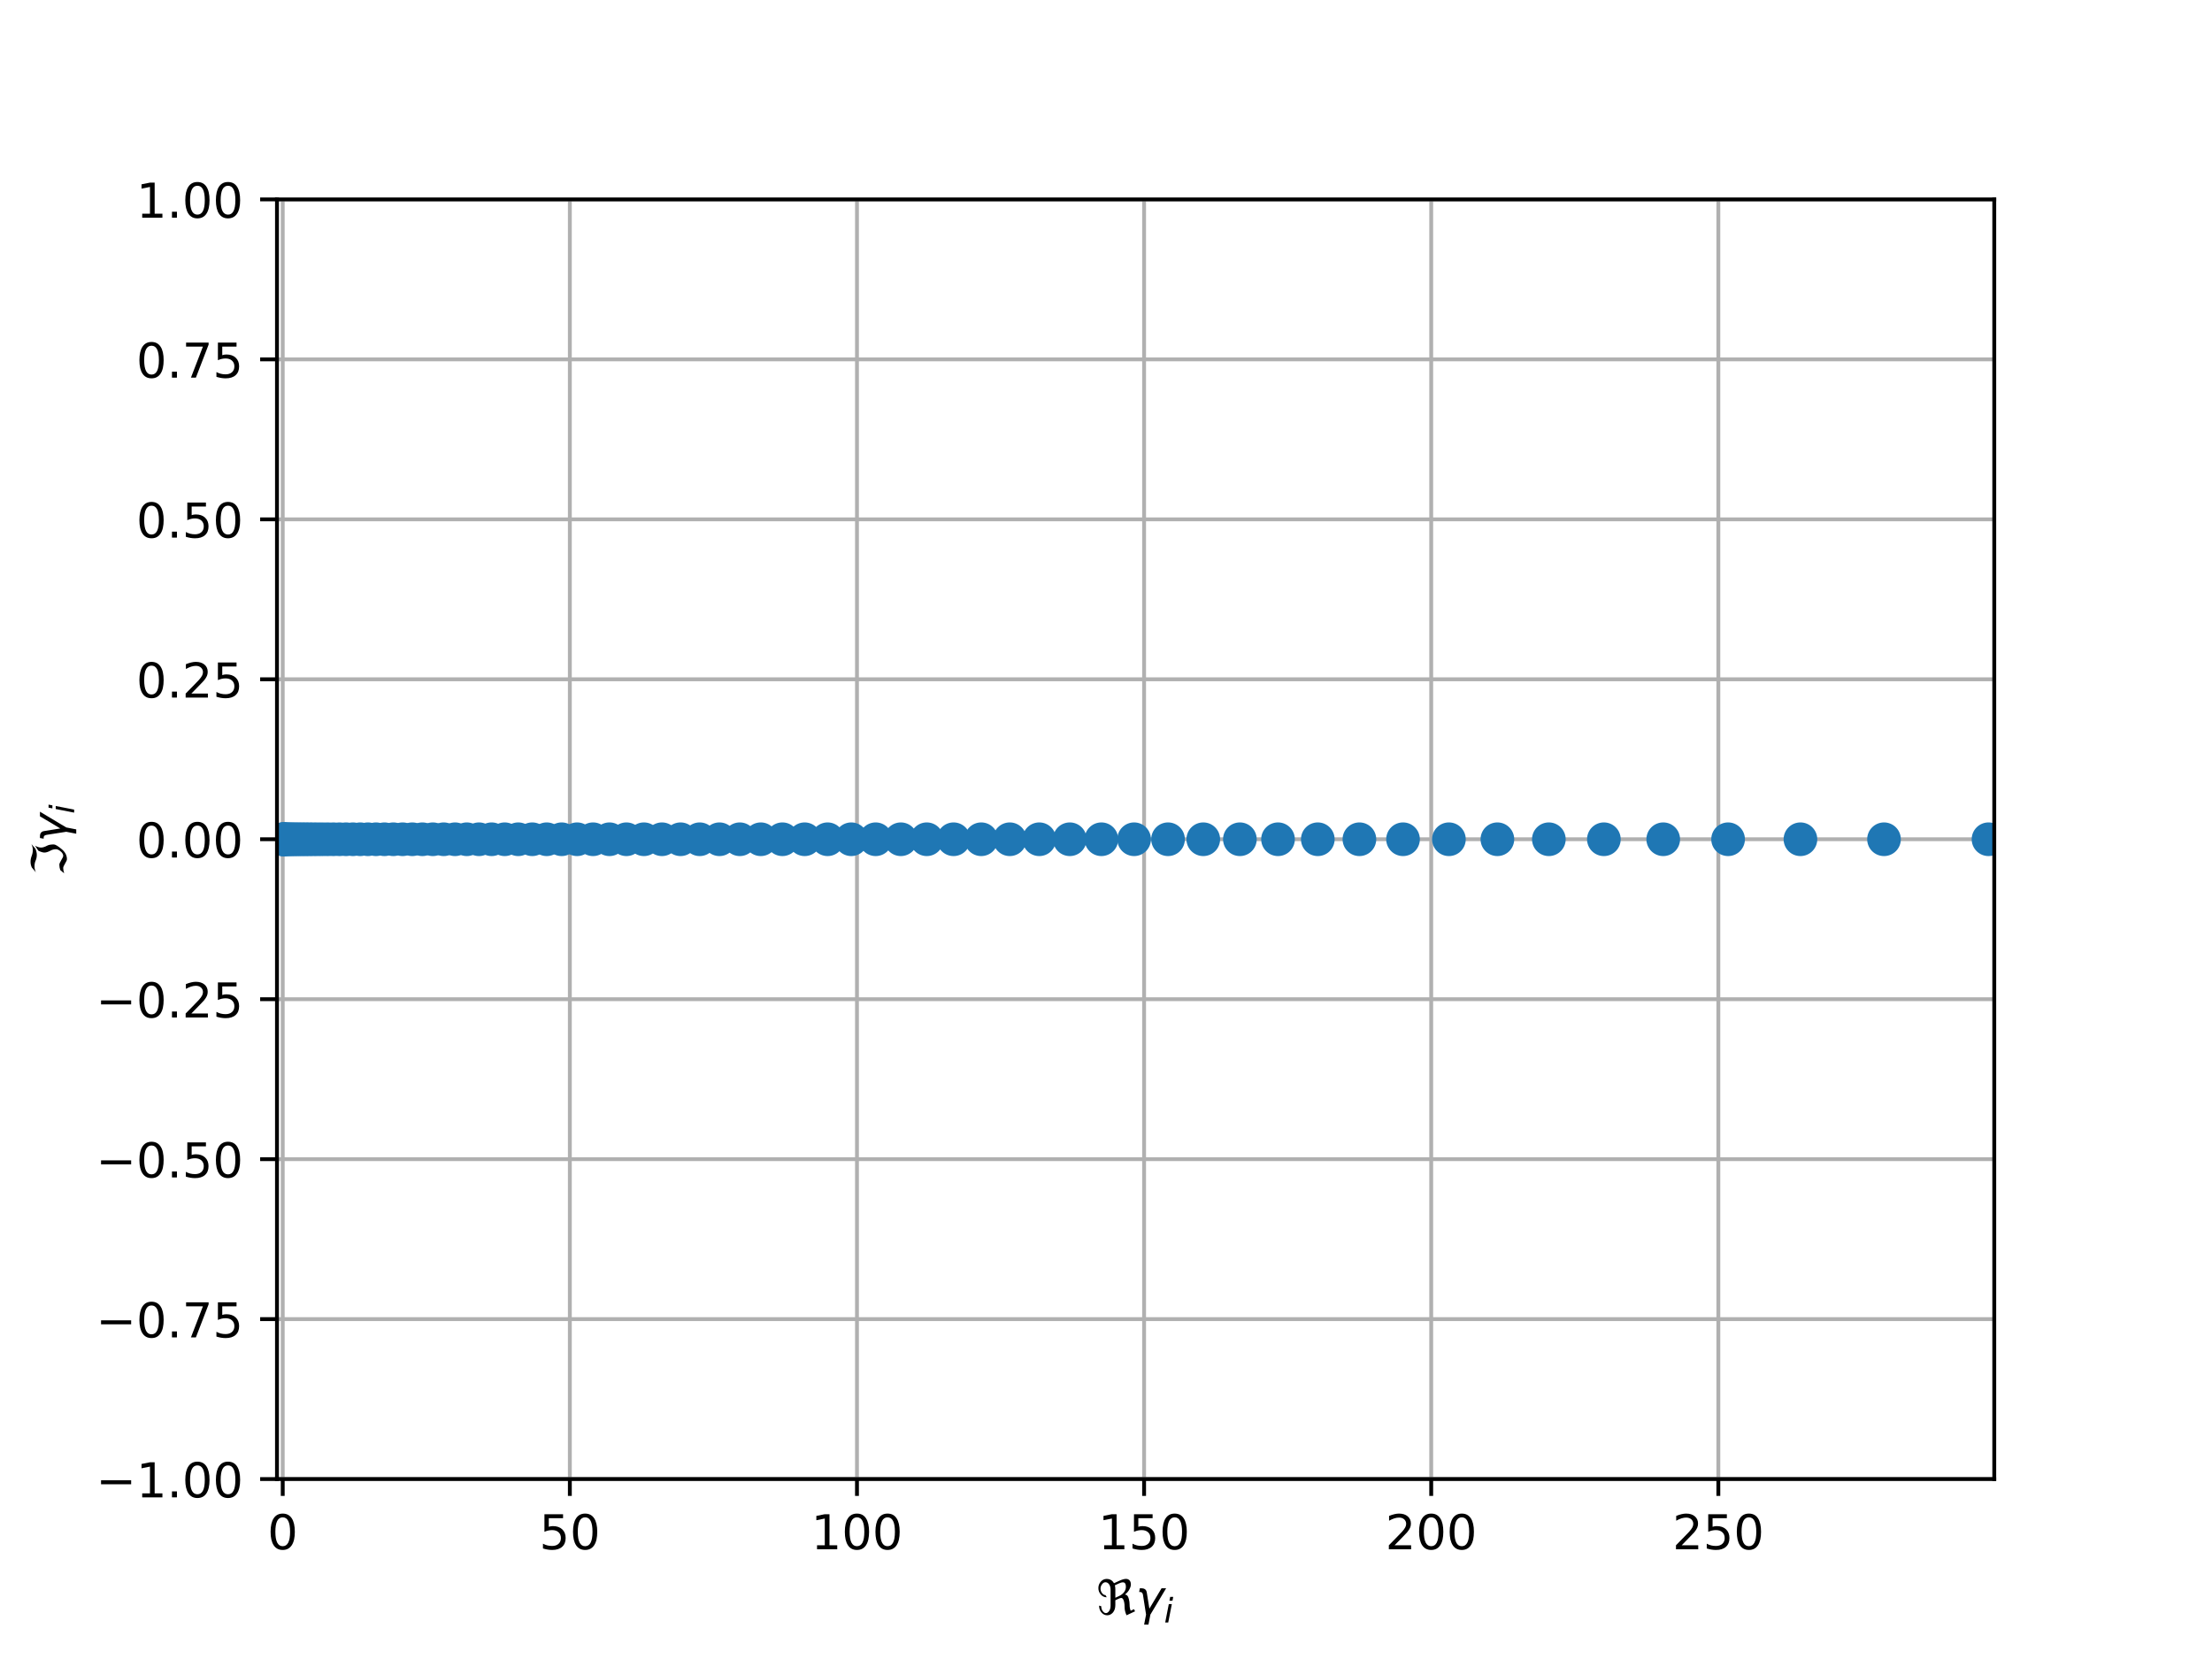<?xml version="1.0" encoding="utf-8" standalone="no"?>
<!DOCTYPE svg PUBLIC "-//W3C//DTD SVG 1.1//EN"
  "http://www.w3.org/Graphics/SVG/1.1/DTD/svg11.dtd">
<!-- Created with matplotlib (http://matplotlib.org/) -->
<svg height="345pt" version="1.1" viewBox="0 0 460 345" width="460pt" xmlns="http://www.w3.org/2000/svg" xmlns:xlink="http://www.w3.org/1999/xlink">
 <defs>
  <style type="text/css">
*{stroke-linecap:butt;stroke-linejoin:round;}
  </style>
 </defs>
 <g id="figure_1">
  <g id="patch_1">
   <path d="M 0 345.6 
L 460.8 345.6 
L 460.8 0 
L 0 0 
z
" style="fill:#ffffff;"/>
  </g>
  <g id="axes_1">
   <g id="patch_2">
    <path d="M 57.6 307.584 
L 414.72 307.584 
L 414.72 41.472 
L 57.6 41.472 
z
" style="fill:#ffffff;"/>
   </g>
   <g id="matplotlib.axis_1">
    <g id="xtick_1">
     <g id="line2d_1">
      <path clip-path="url(#p7694e34a10)" d="M 58.794 307.584 
L 58.794 41.472 
" style="fill:none;stroke:#b0b0b0;stroke-linecap:square;stroke-width:0.8;"/>
     </g>
     <g id="line2d_2">
      <defs>
       <path d="M 0 0 
L 0 3.5 
" id="m8092a9e203" style="stroke:#000000;stroke-width:0.8;"/>
      </defs>
      <g>
       <use style="stroke:#000000;stroke-width:0.8;" x="58.794" xlink:href="#m8092a9e203" y="307.584"/>
      </g>
     </g>
     <g id="text_1">
      <!-- 0 -->
      <defs>
       <path d="M 31.781 66.406 
Q 24.172 66.406 20.328 58.906 
Q 16.5 51.422 16.5 36.375 
Q 16.5 21.391 20.328 13.891 
Q 24.172 6.391 31.781 6.391 
Q 39.453 6.391 43.281 13.891 
Q 47.125 21.391 47.125 36.375 
Q 47.125 51.422 43.281 58.906 
Q 39.453 66.406 31.781 66.406 
M 31.781 74.219 
Q 44.047 74.219 50.516 64.516 
Q 56.984 54.828 56.984 36.375 
Q 56.984 17.969 50.516 8.266 
Q 44.047 -1.422 31.781 -1.422 
Q 19.531 -1.422 13.062 8.266 
Q 6.594 17.969 6.594 36.375 
Q 6.594 54.828 13.062 64.516 
Q 19.531 74.219 31.781 74.219 
" id="DejaVuSans-30"/>
      </defs>
      <g transform="translate(55.613 322.182)scale(0.1 -0.1)">
       <use xlink:href="#DejaVuSans-30"/>
      </g>
     </g>
    </g>
    <g id="xtick_2">
     <g id="line2d_3">
      <path clip-path="url(#p7694e34a10)" d="M 118.503 307.584 
L 118.503 41.472 
" style="fill:none;stroke:#b0b0b0;stroke-linecap:square;stroke-width:0.8;"/>
     </g>
     <g id="line2d_4">
      <g>
       <use style="stroke:#000000;stroke-width:0.8;" x="118.503" xlink:href="#m8092a9e203" y="307.584"/>
      </g>
     </g>
     <g id="text_2">
      <!-- 50 -->
      <defs>
       <path d="M 10.797 72.906 
L 49.516 72.906 
L 49.516 64.594 
L 19.828 64.594 
L 19.828 46.734 
Q 21.969 47.469 24.109 47.828 
Q 26.266 48.188 28.422 48.188 
Q 40.625 48.188 47.75 41.5 
Q 54.891 34.812 54.891 23.391 
Q 54.891 11.625 47.562 5.094 
Q 40.234 -1.422 26.906 -1.422 
Q 22.312 -1.422 17.547 -0.641 
Q 12.797 0.141 7.719 1.703 
L 7.719 11.625 
Q 12.109 9.234 16.797 8.062 
Q 21.484 6.891 26.703 6.891 
Q 35.156 6.891 40.078 11.328 
Q 45.016 15.766 45.016 23.391 
Q 45.016 31 40.078 35.438 
Q 35.156 39.891 26.703 39.891 
Q 22.75 39.891 18.812 39.016 
Q 14.891 38.141 10.797 36.281 
z
" id="DejaVuSans-35"/>
      </defs>
      <g transform="translate(112.141 322.182)scale(0.1 -0.1)">
       <use xlink:href="#DejaVuSans-35"/>
       <use x="63.623" xlink:href="#DejaVuSans-30"/>
      </g>
     </g>
    </g>
    <g id="xtick_3">
     <g id="line2d_5">
      <path clip-path="url(#p7694e34a10)" d="M 178.213 307.584 
L 178.213 41.472 
" style="fill:none;stroke:#b0b0b0;stroke-linecap:square;stroke-width:0.8;"/>
     </g>
     <g id="line2d_6">
      <g>
       <use style="stroke:#000000;stroke-width:0.8;" x="178.213" xlink:href="#m8092a9e203" y="307.584"/>
      </g>
     </g>
     <g id="text_3">
      <!-- 100 -->
      <defs>
       <path d="M 12.406 8.297 
L 28.516 8.297 
L 28.516 63.922 
L 10.984 60.406 
L 10.984 69.391 
L 28.422 72.906 
L 38.281 72.906 
L 38.281 8.297 
L 54.391 8.297 
L 54.391 0 
L 12.406 0 
z
" id="DejaVuSans-31"/>
      </defs>
      <g transform="translate(168.669 322.182)scale(0.1 -0.1)">
       <use xlink:href="#DejaVuSans-31"/>
       <use x="63.623" xlink:href="#DejaVuSans-30"/>
       <use x="127.246" xlink:href="#DejaVuSans-30"/>
      </g>
     </g>
    </g>
    <g id="xtick_4">
     <g id="line2d_7">
      <path clip-path="url(#p7694e34a10)" d="M 237.922 307.584 
L 237.922 41.472 
" style="fill:none;stroke:#b0b0b0;stroke-linecap:square;stroke-width:0.8;"/>
     </g>
     <g id="line2d_8">
      <g>
       <use style="stroke:#000000;stroke-width:0.8;" x="237.922" xlink:href="#m8092a9e203" y="307.584"/>
      </g>
     </g>
     <g id="text_4">
      <!-- 150 -->
      <g transform="translate(228.378 322.182)scale(0.1 -0.1)">
       <use xlink:href="#DejaVuSans-31"/>
       <use x="63.623" xlink:href="#DejaVuSans-35"/>
       <use x="127.246" xlink:href="#DejaVuSans-30"/>
      </g>
     </g>
    </g>
    <g id="xtick_5">
     <g id="line2d_9">
      <path clip-path="url(#p7694e34a10)" d="M 297.631 307.584 
L 297.631 41.472 
" style="fill:none;stroke:#b0b0b0;stroke-linecap:square;stroke-width:0.8;"/>
     </g>
     <g id="line2d_10">
      <g>
       <use style="stroke:#000000;stroke-width:0.8;" x="297.631" xlink:href="#m8092a9e203" y="307.584"/>
      </g>
     </g>
     <g id="text_5">
      <!-- 200 -->
      <defs>
       <path d="M 19.188 8.297 
L 53.609 8.297 
L 53.609 0 
L 7.328 0 
L 7.328 8.297 
Q 12.938 14.109 22.625 23.891 
Q 32.328 33.688 34.812 36.531 
Q 39.547 41.844 41.422 45.531 
Q 43.312 49.219 43.312 52.781 
Q 43.312 58.594 39.234 62.25 
Q 35.156 65.922 28.609 65.922 
Q 23.969 65.922 18.812 64.312 
Q 13.672 62.703 7.812 59.422 
L 7.812 69.391 
Q 13.766 71.781 18.938 73 
Q 24.125 74.219 28.422 74.219 
Q 39.75 74.219 46.484 68.547 
Q 53.219 62.891 53.219 53.422 
Q 53.219 48.922 51.531 44.891 
Q 49.859 40.875 45.406 35.406 
Q 44.188 33.984 37.641 27.219 
Q 31.109 20.453 19.188 8.297 
" id="DejaVuSans-32"/>
      </defs>
      <g transform="translate(288.088 322.182)scale(0.1 -0.1)">
       <use xlink:href="#DejaVuSans-32"/>
       <use x="63.623" xlink:href="#DejaVuSans-30"/>
       <use x="127.246" xlink:href="#DejaVuSans-30"/>
      </g>
     </g>
    </g>
    <g id="xtick_6">
     <g id="line2d_11">
      <path clip-path="url(#p7694e34a10)" d="M 357.341 307.584 
L 357.341 41.472 
" style="fill:none;stroke:#b0b0b0;stroke-linecap:square;stroke-width:0.8;"/>
     </g>
     <g id="line2d_12">
      <g>
       <use style="stroke:#000000;stroke-width:0.8;" x="357.341" xlink:href="#m8092a9e203" y="307.584"/>
      </g>
     </g>
     <g id="text_6">
      <!-- 250 -->
      <g transform="translate(347.797 322.182)scale(0.1 -0.1)">
       <use xlink:href="#DejaVuSans-32"/>
       <use x="63.623" xlink:href="#DejaVuSans-35"/>
       <use x="127.246" xlink:href="#DejaVuSans-30"/>
      </g>
     </g>
    </g>
    <g id="text_7">
     <!-- $\Re \gamma_i$ -->
     <defs>
      <path d="M 62.594 -1.422 
Q 58.594 7.516 58.594 15.281 
Q 58.594 22.125 57.516 26.562 
Q 55.562 34.672 51.703 34.672 
Q 49.656 34.672 45.172 32.562 
L 39.312 29.828 
L 39.312 20.125 
Q 39.312 10.062 34.281 4.297 
Q 29.25 -1.422 22.406 -1.422 
Q 15.531 -1.422 10.547 4.297 
Q 5.516 10.062 5.516 18.656 
Q 7.719 18.062 9.969 17.484 
Q 9.969 11.531 13.094 7.328 
Q 16.219 3.078 19.734 3.078 
Q 23.25 3.078 26.312 7.328 
Q 29.438 11.578 29.438 18.891 
L 29.438 51.469 
Q 29.438 58.734 26.312 63.031 
Q 23.25 67.281 18.75 67.281 
Q 14.797 67.281 11.625 63.031 
Q 8.5 58.844 8.5 53.906 
Q 8.5 48.969 11.625 44.781 
Q 14.75 40.531 18.797 40.531 
L 21.438 36.031 
Q 14.062 36.031 9.078 41.75 
Q 4.047 47.516 4.047 55.125 
Q 4.047 62.797 9.078 68.5 
Q 14.062 74.219 21.438 74.219 
Q 29.344 74.219 34.281 68.5 
Q 35.75 66.797 36.531 65.234 
L 46.828 70.016 
Q 55.953 74.266 61.422 74.266 
Q 63.719 74.266 65.484 73.578 
Q 71.625 71.188 71.625 62.547 
Q 71.625 58.297 68.453 52.297 
Q 65.234 46.234 59.125 41.656 
Q 61.969 41.656 64.359 39.266 
Q 66.109 37.5 67.438 32.422 
Q 69 26.422 69 20.016 
Q 69 13.766 71.188 8.016 
L 78.219 11.281 
L 80.281 6.844 
z
M 38.281 60.891 
Q 39.312 57.234 39.312 52.734 
L 39.312 35.016 
L 46.828 38.484 
Q 53.859 41.75 57.625 46.828 
Q 61.234 51.812 61.234 57.719 
Q 61.234 65.094 57.625 66.656 
Q 56.453 67.141 54.938 67.141 
Q 51.812 67.141 46.828 64.844 
z
" id="DejaVuSans-Oblique-211c"/>
      <path d="M 23.297 46.094 
L 28.719 12.312 
L 54 54.688 
L 63.531 54.688 
L 30.812 0 
L 26.766 -20.797 
L 17.781 -20.797 
L 21.828 0 
L 15.438 40.828 
Q 14.453 46.969 9.812 46.969 
L 7.422 46.969 
L 8.891 54.688 
L 12.312 54.688 
Q 21.922 54.688 23.297 46.094 
" id="DejaVuSans-Oblique-3b3"/>
      <path d="M 18.312 75.984 
L 27.297 75.984 
L 25.094 64.594 
L 16.109 64.594 
z
M 14.203 54.688 
L 23.188 54.688 
L 12.5 0 
L 3.516 0 
z
" id="DejaVuSans-Oblique-69"/>
     </defs>
     <g transform="translate(228.01 335.84)scale(0.1 -0.1)">
      <use transform="translate(0 0.734)" xlink:href="#DejaVuSans-Oblique-211c"/>
      <use transform="translate(81.396 0.734)" xlink:href="#DejaVuSans-Oblique-3b3"/>
      <use transform="translate(140.576 -15.672)scale(0.7)" xlink:href="#DejaVuSans-Oblique-69"/>
     </g>
    </g>
   </g>
   <g id="matplotlib.axis_2">
    <g id="ytick_1">
     <g id="line2d_13">
      <path clip-path="url(#p7694e34a10)" d="M 57.6 307.584 
L 414.72 307.584 
" style="fill:none;stroke:#b0b0b0;stroke-linecap:square;stroke-width:0.8;"/>
     </g>
     <g id="line2d_14">
      <defs>
       <path d="M 0 0 
L -3.5 0 
" id="m1053e320dc" style="stroke:#000000;stroke-width:0.8;"/>
      </defs>
      <g>
       <use style="stroke:#000000;stroke-width:0.8;" x="57.6" xlink:href="#m1053e320dc" y="307.584"/>
      </g>
     </g>
     <g id="text_8">
      <!-- −1.00 -->
      <defs>
       <path d="M 10.594 35.5 
L 73.188 35.5 
L 73.188 27.203 
L 10.594 27.203 
z
" id="DejaVuSans-2212"/>
       <path d="M 10.688 12.406 
L 21 12.406 
L 21 0 
L 10.688 0 
z
" id="DejaVuSans-2e"/>
      </defs>
      <g transform="translate(19.955 311.383)scale(0.1 -0.1)">
       <use xlink:href="#DejaVuSans-2212"/>
       <use x="83.789" xlink:href="#DejaVuSans-31"/>
       <use x="147.412" xlink:href="#DejaVuSans-2e"/>
       <use x="179.199" xlink:href="#DejaVuSans-30"/>
       <use x="242.822" xlink:href="#DejaVuSans-30"/>
      </g>
     </g>
    </g>
    <g id="ytick_2">
     <g id="line2d_15">
      <path clip-path="url(#p7694e34a10)" d="M 57.6 274.32 
L 414.72 274.32 
" style="fill:none;stroke:#b0b0b0;stroke-linecap:square;stroke-width:0.8;"/>
     </g>
     <g id="line2d_16">
      <g>
       <use style="stroke:#000000;stroke-width:0.8;" x="57.6" xlink:href="#m1053e320dc" y="274.32"/>
      </g>
     </g>
     <g id="text_9">
      <!-- −0.75 -->
      <defs>
       <path d="M 8.203 72.906 
L 55.078 72.906 
L 55.078 68.703 
L 28.609 0 
L 18.312 0 
L 43.219 64.594 
L 8.203 64.594 
z
" id="DejaVuSans-37"/>
      </defs>
      <g transform="translate(19.955 278.119)scale(0.1 -0.1)">
       <use xlink:href="#DejaVuSans-2212"/>
       <use x="83.789" xlink:href="#DejaVuSans-30"/>
       <use x="147.412" xlink:href="#DejaVuSans-2e"/>
       <use x="179.199" xlink:href="#DejaVuSans-37"/>
       <use x="242.822" xlink:href="#DejaVuSans-35"/>
      </g>
     </g>
    </g>
    <g id="ytick_3">
     <g id="line2d_17">
      <path clip-path="url(#p7694e34a10)" d="M 57.6 241.056 
L 414.72 241.056 
" style="fill:none;stroke:#b0b0b0;stroke-linecap:square;stroke-width:0.8;"/>
     </g>
     <g id="line2d_18">
      <g>
       <use style="stroke:#000000;stroke-width:0.8;" x="57.6" xlink:href="#m1053e320dc" y="241.056"/>
      </g>
     </g>
     <g id="text_10">
      <!-- −0.50 -->
      <g transform="translate(19.955 244.855)scale(0.1 -0.1)">
       <use xlink:href="#DejaVuSans-2212"/>
       <use x="83.789" xlink:href="#DejaVuSans-30"/>
       <use x="147.412" xlink:href="#DejaVuSans-2e"/>
       <use x="179.199" xlink:href="#DejaVuSans-35"/>
       <use x="242.822" xlink:href="#DejaVuSans-30"/>
      </g>
     </g>
    </g>
    <g id="ytick_4">
     <g id="line2d_19">
      <path clip-path="url(#p7694e34a10)" d="M 57.6 207.792 
L 414.72 207.792 
" style="fill:none;stroke:#b0b0b0;stroke-linecap:square;stroke-width:0.8;"/>
     </g>
     <g id="line2d_20">
      <g>
       <use style="stroke:#000000;stroke-width:0.8;" x="57.6" xlink:href="#m1053e320dc" y="207.792"/>
      </g>
     </g>
     <g id="text_11">
      <!-- −0.25 -->
      <g transform="translate(19.955 211.591)scale(0.1 -0.1)">
       <use xlink:href="#DejaVuSans-2212"/>
       <use x="83.789" xlink:href="#DejaVuSans-30"/>
       <use x="147.412" xlink:href="#DejaVuSans-2e"/>
       <use x="179.199" xlink:href="#DejaVuSans-32"/>
       <use x="242.822" xlink:href="#DejaVuSans-35"/>
      </g>
     </g>
    </g>
    <g id="ytick_5">
     <g id="line2d_21">
      <path clip-path="url(#p7694e34a10)" d="M 57.6 174.528 
L 414.72 174.528 
" style="fill:none;stroke:#b0b0b0;stroke-linecap:square;stroke-width:0.8;"/>
     </g>
     <g id="line2d_22">
      <g>
       <use style="stroke:#000000;stroke-width:0.8;" x="57.6" xlink:href="#m1053e320dc" y="174.528"/>
      </g>
     </g>
     <g id="text_12">
      <!-- 0.00 -->
      <g transform="translate(28.334 178.327)scale(0.1 -0.1)">
       <use xlink:href="#DejaVuSans-30"/>
       <use x="63.623" xlink:href="#DejaVuSans-2e"/>
       <use x="95.41" xlink:href="#DejaVuSans-30"/>
       <use x="159.033" xlink:href="#DejaVuSans-30"/>
      </g>
     </g>
    </g>
    <g id="ytick_6">
     <g id="line2d_23">
      <path clip-path="url(#p7694e34a10)" d="M 57.6 141.264 
L 414.72 141.264 
" style="fill:none;stroke:#b0b0b0;stroke-linecap:square;stroke-width:0.8;"/>
     </g>
     <g id="line2d_24">
      <g>
       <use style="stroke:#000000;stroke-width:0.8;" x="57.6" xlink:href="#m1053e320dc" y="141.264"/>
      </g>
     </g>
     <g id="text_13">
      <!-- 0.25 -->
      <g transform="translate(28.334 145.063)scale(0.1 -0.1)">
       <use xlink:href="#DejaVuSans-30"/>
       <use x="63.623" xlink:href="#DejaVuSans-2e"/>
       <use x="95.41" xlink:href="#DejaVuSans-32"/>
       <use x="159.033" xlink:href="#DejaVuSans-35"/>
      </g>
     </g>
    </g>
    <g id="ytick_7">
     <g id="line2d_25">
      <path clip-path="url(#p7694e34a10)" d="M 57.6 108 
L 414.72 108 
" style="fill:none;stroke:#b0b0b0;stroke-linecap:square;stroke-width:0.8;"/>
     </g>
     <g id="line2d_26">
      <g>
       <use style="stroke:#000000;stroke-width:0.8;" x="57.6" xlink:href="#m1053e320dc" y="108"/>
      </g>
     </g>
     <g id="text_14">
      <!-- 0.50 -->
      <g transform="translate(28.334 111.799)scale(0.1 -0.1)">
       <use xlink:href="#DejaVuSans-30"/>
       <use x="63.623" xlink:href="#DejaVuSans-2e"/>
       <use x="95.41" xlink:href="#DejaVuSans-35"/>
       <use x="159.033" xlink:href="#DejaVuSans-30"/>
      </g>
     </g>
    </g>
    <g id="ytick_8">
     <g id="line2d_27">
      <path clip-path="url(#p7694e34a10)" d="M 57.6 74.736 
L 414.72 74.736 
" style="fill:none;stroke:#b0b0b0;stroke-linecap:square;stroke-width:0.8;"/>
     </g>
     <g id="line2d_28">
      <g>
       <use style="stroke:#000000;stroke-width:0.8;" x="57.6" xlink:href="#m1053e320dc" y="74.736"/>
      </g>
     </g>
     <g id="text_15">
      <!-- 0.75 -->
      <g transform="translate(28.334 78.535)scale(0.1 -0.1)">
       <use xlink:href="#DejaVuSans-30"/>
       <use x="63.623" xlink:href="#DejaVuSans-2e"/>
       <use x="95.41" xlink:href="#DejaVuSans-37"/>
       <use x="159.033" xlink:href="#DejaVuSans-35"/>
      </g>
     </g>
    </g>
    <g id="ytick_9">
     <g id="line2d_29">
      <path clip-path="url(#p7694e34a10)" d="M 57.6 41.472 
L 414.72 41.472 
" style="fill:none;stroke:#b0b0b0;stroke-linecap:square;stroke-width:0.8;"/>
     </g>
     <g id="line2d_30">
      <g>
       <use style="stroke:#000000;stroke-width:0.8;" x="57.6" xlink:href="#m1053e320dc" y="41.472"/>
      </g>
     </g>
     <g id="text_16">
      <!-- 1.00 -->
      <g transform="translate(28.334 45.271)scale(0.1 -0.1)">
       <use xlink:href="#DejaVuSans-31"/>
       <use x="63.623" xlink:href="#DejaVuSans-2e"/>
       <use x="95.41" xlink:href="#DejaVuSans-30"/>
       <use x="159.033" xlink:href="#DejaVuSans-30"/>
      </g>
     </g>
    </g>
    <g id="text_17">
     <!-- $\Im \gamma_i$ -->
     <defs>
      <path d="M 5.172 4.391 
L 12.016 12.453 
Q 17.438 14.359 23.141 14.359 
Q 25.922 14.359 32.375 10.453 
Q 39.406 6.25 41.016 6.25 
Q 46.922 6.25 51.812 12.938 
Q 55.281 17.672 55.281 21.344 
Q 55.281 27.484 52.25 32.953 
Q 48.344 40.094 48.344 45.406 
Q 48.344 50.297 52.25 58.109 
L 62.641 64.938 
Q 58.734 58.156 58.734 52.25 
Q 58.734 47.016 62.641 39.797 
Q 65.234 35.016 65.234 25.828 
Q 65.234 21.234 55.375 9.422 
Q 46.297 -1.422 34.469 -1.422 
Q 31.844 -1.422 25.531 2.438 
Q 19.047 6.344 16.312 6.344 
Q 11.719 6.344 5.172 4.391 
M 17.094 71.484 
Q 22.406 74.219 29.297 74.219 
Q 35.297 74.219 41.5 71.828 
Q 47.469 69.531 53.719 69.531 
Q 59.812 69.531 65.922 72.359 
L 56.156 64.062 
Q 49.359 61.234 43.953 61.234 
Q 36.969 61.234 31.734 63.625 
Q 26.516 66.016 19.531 66.016 
Q 13.578 66.016 7.328 63.188 
z
" id="DejaVuSans-Oblique-2111"/>
     </defs>
     <g transform="translate(13.855 182.128)rotate(-90)scale(0.1 -0.1)">
      <use transform="translate(0 0.781)" xlink:href="#DejaVuSans-Oblique-2111"/>
      <use transform="translate(69.727 0.781)" xlink:href="#DejaVuSans-Oblique-3b3"/>
      <use transform="translate(128.906 -15.625)scale(0.7)" xlink:href="#DejaVuSans-Oblique-69"/>
     </g>
    </g>
   </g>
   <g id="line2d_31">
    <defs>
     <path d="M 0 3 
C 0.796 3 1.559 2.684 2.121 2.121 
C 2.684 1.559 3 0.796 3 0 
C 3 -0.796 2.684 -1.559 2.121 -2.121 
C 1.559 -2.684 0.796 -3 0 -3 
C -0.796 -3 -1.559 -2.684 -2.121 -2.121 
C -2.684 -1.559 -3 -0.796 -3 0 
C -3 0.796 -2.684 1.559 -2.121 2.121 
C -1.559 2.684 -0.796 3 0 3 
z
" id="mec3a6b76f5" style="stroke:#1f77b4;"/>
    </defs>
    <g clip-path="url(#p7694e34a10)">
     <use style="fill:#1f77b4;stroke:#1f77b4;" x="374.413" xlink:href="#mec3a6b76f5" y="174.528"/>
     <use style="fill:#1f77b4;stroke:#1f77b4;" x="413.526" xlink:href="#mec3a6b76f5" y="174.528"/>
     <use style="fill:#1f77b4;stroke:#1f77b4;" x="301.312" xlink:href="#mec3a6b76f5" y="174.528"/>
     <use style="fill:#1f77b4;stroke:#1f77b4;" x="359.369" xlink:href="#mec3a6b76f5" y="174.528"/>
     <use style="fill:#1f77b4;stroke:#1f77b4;" x="322.094" xlink:href="#mec3a6b76f5" y="174.528"/>
     <use style="fill:#1f77b4;stroke:#1f77b4;" x="87.825" xlink:href="#mec3a6b76f5" y="174.528"/>
     <use style="fill:#1f77b4;stroke:#1f77b4;" x="85.73" xlink:href="#mec3a6b76f5" y="174.528"/>
     <use style="fill:#1f77b4;stroke:#1f77b4;" x="229.042" xlink:href="#mec3a6b76f5" y="174.528"/>
     <use style="fill:#1f77b4;stroke:#1f77b4;" x="81.793" xlink:href="#mec3a6b76f5" y="174.528"/>
     <use style="fill:#1f77b4;stroke:#1f77b4;" x="158.206" xlink:href="#mec3a6b76f5" y="174.528"/>
     <use style="fill:#1f77b4;stroke:#1f77b4;" x="391.792" xlink:href="#mec3a6b76f5" y="174.528"/>
     <use style="fill:#1f77b4;stroke:#1f77b4;" x="257.843" xlink:href="#mec3a6b76f5" y="174.528"/>
     <use style="fill:#1f77b4;stroke:#1f77b4;" x="177.028" xlink:href="#mec3a6b76f5" y="174.528"/>
     <use style="fill:#1f77b4;stroke:#1f77b4;" x="311.392" xlink:href="#mec3a6b76f5" y="174.528"/>
     <use style="fill:#1f77b4;stroke:#1f77b4;" x="71.959" xlink:href="#mec3a6b76f5" y="174.528"/>
     <use style="fill:#1f77b4;stroke:#1f77b4;" x="69.329" xlink:href="#mec3a6b76f5" y="174.528"/>
     <use style="fill:#1f77b4;stroke:#1f77b4;" x="76.51" xlink:href="#mec3a6b76f5" y="174.528"/>
     <use style="fill:#1f77b4;stroke:#1f77b4;" x="90.006" xlink:href="#mec3a6b76f5" y="174.528"/>
     <use style="fill:#1f77b4;stroke:#1f77b4;" x="68.137" xlink:href="#mec3a6b76f5" y="174.528"/>
     <use style="fill:#1f77b4;stroke:#1f77b4;" x="216.126" xlink:href="#mec3a6b76f5" y="174.528"/>
     <use style="fill:#1f77b4;stroke:#1f77b4;" x="83.72" xlink:href="#mec3a6b76f5" y="174.528"/>
     <use style="fill:#1f77b4;stroke:#1f77b4;" x="137.655" xlink:href="#mec3a6b76f5" y="174.528"/>
     <use style="fill:#1f77b4;stroke:#1f77b4;" x="141.521" xlink:href="#mec3a6b76f5" y="174.528"/>
     <use style="fill:#1f77b4;stroke:#1f77b4;" x="345.879" xlink:href="#mec3a6b76f5" y="174.528"/>
     <use style="fill:#1f77b4;stroke:#1f77b4;" x="120.009" xlink:href="#mec3a6b76f5" y="174.528"/>
     <use style="fill:#1f77b4;stroke:#1f77b4;" x="162.701" xlink:href="#mec3a6b76f5" y="174.528"/>
     <use style="fill:#1f77b4;stroke:#1f77b4;" x="182.101" xlink:href="#mec3a6b76f5" y="174.528"/>
     <use style="fill:#1f77b4;stroke:#1f77b4;" x="116.799" xlink:href="#mec3a6b76f5" y="174.528"/>
     <use style="fill:#1f77b4;stroke:#1f77b4;" x="250.228" xlink:href="#mec3a6b76f5" y="174.528"/>
     <use style="fill:#1f77b4;stroke:#1f77b4;" x="265.773" xlink:href="#mec3a6b76f5" y="174.528"/>
     <use style="fill:#1f77b4;stroke:#1f77b4;" x="102.237" xlink:href="#mec3a6b76f5" y="174.528"/>
     <use style="fill:#1f77b4;stroke:#1f77b4;" x="130.267" xlink:href="#mec3a6b76f5" y="174.528"/>
     <use style="fill:#1f77b4;stroke:#1f77b4;" x="333.536" xlink:href="#mec3a6b76f5" y="174.528"/>
     <use style="fill:#1f77b4;stroke:#1f77b4;" x="107.772" xlink:href="#mec3a6b76f5" y="174.528"/>
     <use style="fill:#1f77b4;stroke:#1f77b4;" x="133.905" xlink:href="#mec3a6b76f5" y="174.528"/>
     <use style="fill:#1f77b4;stroke:#1f77b4;" x="94.63" xlink:href="#mec3a6b76f5" y="174.528"/>
     <use style="fill:#1f77b4;stroke:#1f77b4;" x="153.845" xlink:href="#mec3a6b76f5" y="174.528"/>
     <use style="fill:#1f77b4;stroke:#1f77b4;" x="66.011" xlink:href="#mec3a6b76f5" y="174.528"/>
     <use style="fill:#1f77b4;stroke:#1f77b4;" x="62.147" xlink:href="#mec3a6b76f5" y="174.528"/>
     <use style="fill:#1f77b4;stroke:#1f77b4;" x="274.047" xlink:href="#mec3a6b76f5" y="174.528"/>
     <use style="fill:#1f77b4;stroke:#1f77b4;" x="209.988" xlink:href="#mec3a6b76f5" y="174.528"/>
     <use style="fill:#1f77b4;stroke:#1f77b4;" x="110.682" xlink:href="#mec3a6b76f5" y="174.528"/>
     <use style="fill:#1f77b4;stroke:#1f77b4;" x="104.957" xlink:href="#mec3a6b76f5" y="174.528"/>
     <use style="fill:#1f77b4;stroke:#1f77b4;" x="192.73" xlink:href="#mec3a6b76f5" y="174.528"/>
     <use style="fill:#1f77b4;stroke:#1f77b4;" x="167.333" xlink:href="#mec3a6b76f5" y="174.528"/>
     <use style="fill:#1f77b4;stroke:#1f77b4;" x="204.05" xlink:href="#mec3a6b76f5" y="174.528"/>
     <use style="fill:#1f77b4;stroke:#1f77b4;" x="123.322" xlink:href="#mec3a6b76f5" y="174.528"/>
     <use style="fill:#1f77b4;stroke:#1f77b4;" x="61.518" xlink:href="#mec3a6b76f5" y="174.528"/>
     <use style="fill:#1f77b4;stroke:#1f77b4;" x="92.274" xlink:href="#mec3a6b76f5" y="174.528"/>
     <use style="fill:#1f77b4;stroke:#1f77b4;" x="67.029" xlink:href="#mec3a6b76f5" y="174.528"/>
     <use style="fill:#1f77b4;stroke:#1f77b4;" x="291.769" xlink:href="#mec3a6b76f5" y="174.528"/>
     <use style="fill:#1f77b4;stroke:#1f77b4;" x="187.333" xlink:href="#mec3a6b76f5" y="174.528"/>
     <use style="fill:#1f77b4;stroke:#1f77b4;" x="172.107" xlink:href="#mec3a6b76f5" y="174.528"/>
     <use style="fill:#1f77b4;stroke:#1f77b4;" x="64.264" xlink:href="#mec3a6b76f5" y="174.528"/>
     <use style="fill:#1f77b4;stroke:#1f77b4;" x="70.604" xlink:href="#mec3a6b76f5" y="174.528"/>
     <use style="fill:#1f77b4;stroke:#1f77b4;" x="149.613" xlink:href="#mec3a6b76f5" y="174.528"/>
     <use style="fill:#1f77b4;stroke:#1f77b4;" x="222.473" xlink:href="#mec3a6b76f5" y="174.528"/>
     <use style="fill:#1f77b4;stroke:#1f77b4;" x="60.944" xlink:href="#mec3a6b76f5" y="174.528"/>
     <use style="fill:#1f77b4;stroke:#1f77b4;" x="235.846" xlink:href="#mec3a6b76f5" y="174.528"/>
     <use style="fill:#1f77b4;stroke:#1f77b4;" x="59.988" xlink:href="#mec3a6b76f5" y="174.528"/>
     <use style="fill:#1f77b4;stroke:#1f77b4;" x="63.52" xlink:href="#mec3a6b76f5" y="174.528"/>
     <use style="fill:#1f77b4;stroke:#1f77b4;" x="99.61" xlink:href="#mec3a6b76f5" y="174.528"/>
     <use style="fill:#1f77b4;stroke:#1f77b4;" x="62.818" xlink:href="#mec3a6b76f5" y="174.528"/>
     <use style="fill:#1f77b4;stroke:#1f77b4;" x="74.913" xlink:href="#mec3a6b76f5" y="174.528"/>
     <use style="fill:#1f77b4;stroke:#1f77b4;" x="65.088" xlink:href="#mec3a6b76f5" y="174.528"/>
     <use style="fill:#1f77b4;stroke:#1f77b4;" x="58.813" xlink:href="#mec3a6b76f5" y="174.528"/>
     <use style="fill:#1f77b4;stroke:#1f77b4;" x="113.691" xlink:href="#mec3a6b76f5" y="174.528"/>
     <use style="fill:#1f77b4;stroke:#1f77b4;" x="242.902" xlink:href="#mec3a6b76f5" y="174.528"/>
     <use style="fill:#1f77b4;stroke:#1f77b4;" x="198.3" xlink:href="#mec3a6b76f5" y="174.528"/>
     <use style="fill:#1f77b4;stroke:#1f77b4;" x="60.433" xlink:href="#mec3a6b76f5" y="174.528"/>
     <use style="fill:#1f77b4;stroke:#1f77b4;" x="59.31" xlink:href="#mec3a6b76f5" y="174.528"/>
     <use style="fill:#1f77b4;stroke:#1f77b4;" x="79.95" xlink:href="#mec3a6b76f5" y="174.528"/>
     <use style="fill:#1f77b4;stroke:#1f77b4;" x="126.741" xlink:href="#mec3a6b76f5" y="174.528"/>
     <use style="fill:#1f77b4;stroke:#1f77b4;" x="145.506" xlink:href="#mec3a6b76f5" y="174.528"/>
     <use style="fill:#1f77b4;stroke:#1f77b4;" x="78.189" xlink:href="#mec3a6b76f5" y="174.528"/>
     <use style="fill:#1f77b4;stroke:#1f77b4;" x="59.614" xlink:href="#mec3a6b76f5" y="174.528"/>
     <use style="fill:#1f77b4;stroke:#1f77b4;" x="58.923" xlink:href="#mec3a6b76f5" y="174.528"/>
     <use style="fill:#1f77b4;stroke:#1f77b4;" x="73.396" xlink:href="#mec3a6b76f5" y="174.528"/>
     <use style="fill:#1f77b4;stroke:#1f77b4;" x="282.698" xlink:href="#mec3a6b76f5" y="174.528"/>
     <use style="fill:#1f77b4;stroke:#1f77b4;" x="97.075" xlink:href="#mec3a6b76f5" y="174.528"/>
     <use style="fill:#1f77b4;stroke:#1f77b4;" x="58.862" xlink:href="#mec3a6b76f5" y="174.528"/>
     <use style="fill:#1f77b4;stroke:#1f77b4;" x="59.078" xlink:href="#mec3a6b76f5" y="174.528"/>
    </g>
   </g>
   <g id="patch_3">
    <path d="M 57.6 307.584 
L 57.6 41.472 
" style="fill:none;stroke:#000000;stroke-linecap:square;stroke-linejoin:miter;stroke-width:0.8;"/>
   </g>
   <g id="patch_4">
    <path d="M 414.72 307.584 
L 414.72 41.472 
" style="fill:none;stroke:#000000;stroke-linecap:square;stroke-linejoin:miter;stroke-width:0.8;"/>
   </g>
   <g id="patch_5">
    <path d="M 57.6 307.584 
L 414.72 307.584 
" style="fill:none;stroke:#000000;stroke-linecap:square;stroke-linejoin:miter;stroke-width:0.8;"/>
   </g>
   <g id="patch_6">
    <path d="M 57.6 41.472 
L 414.72 41.472 
" style="fill:none;stroke:#000000;stroke-linecap:square;stroke-linejoin:miter;stroke-width:0.8;"/>
   </g>
  </g>
 </g>
 <defs>
  <clipPath id="p7694e34a10">
   <rect height="266.112" width="357.12" x="57.6" y="41.472"/>
  </clipPath>
 </defs>
</svg>
